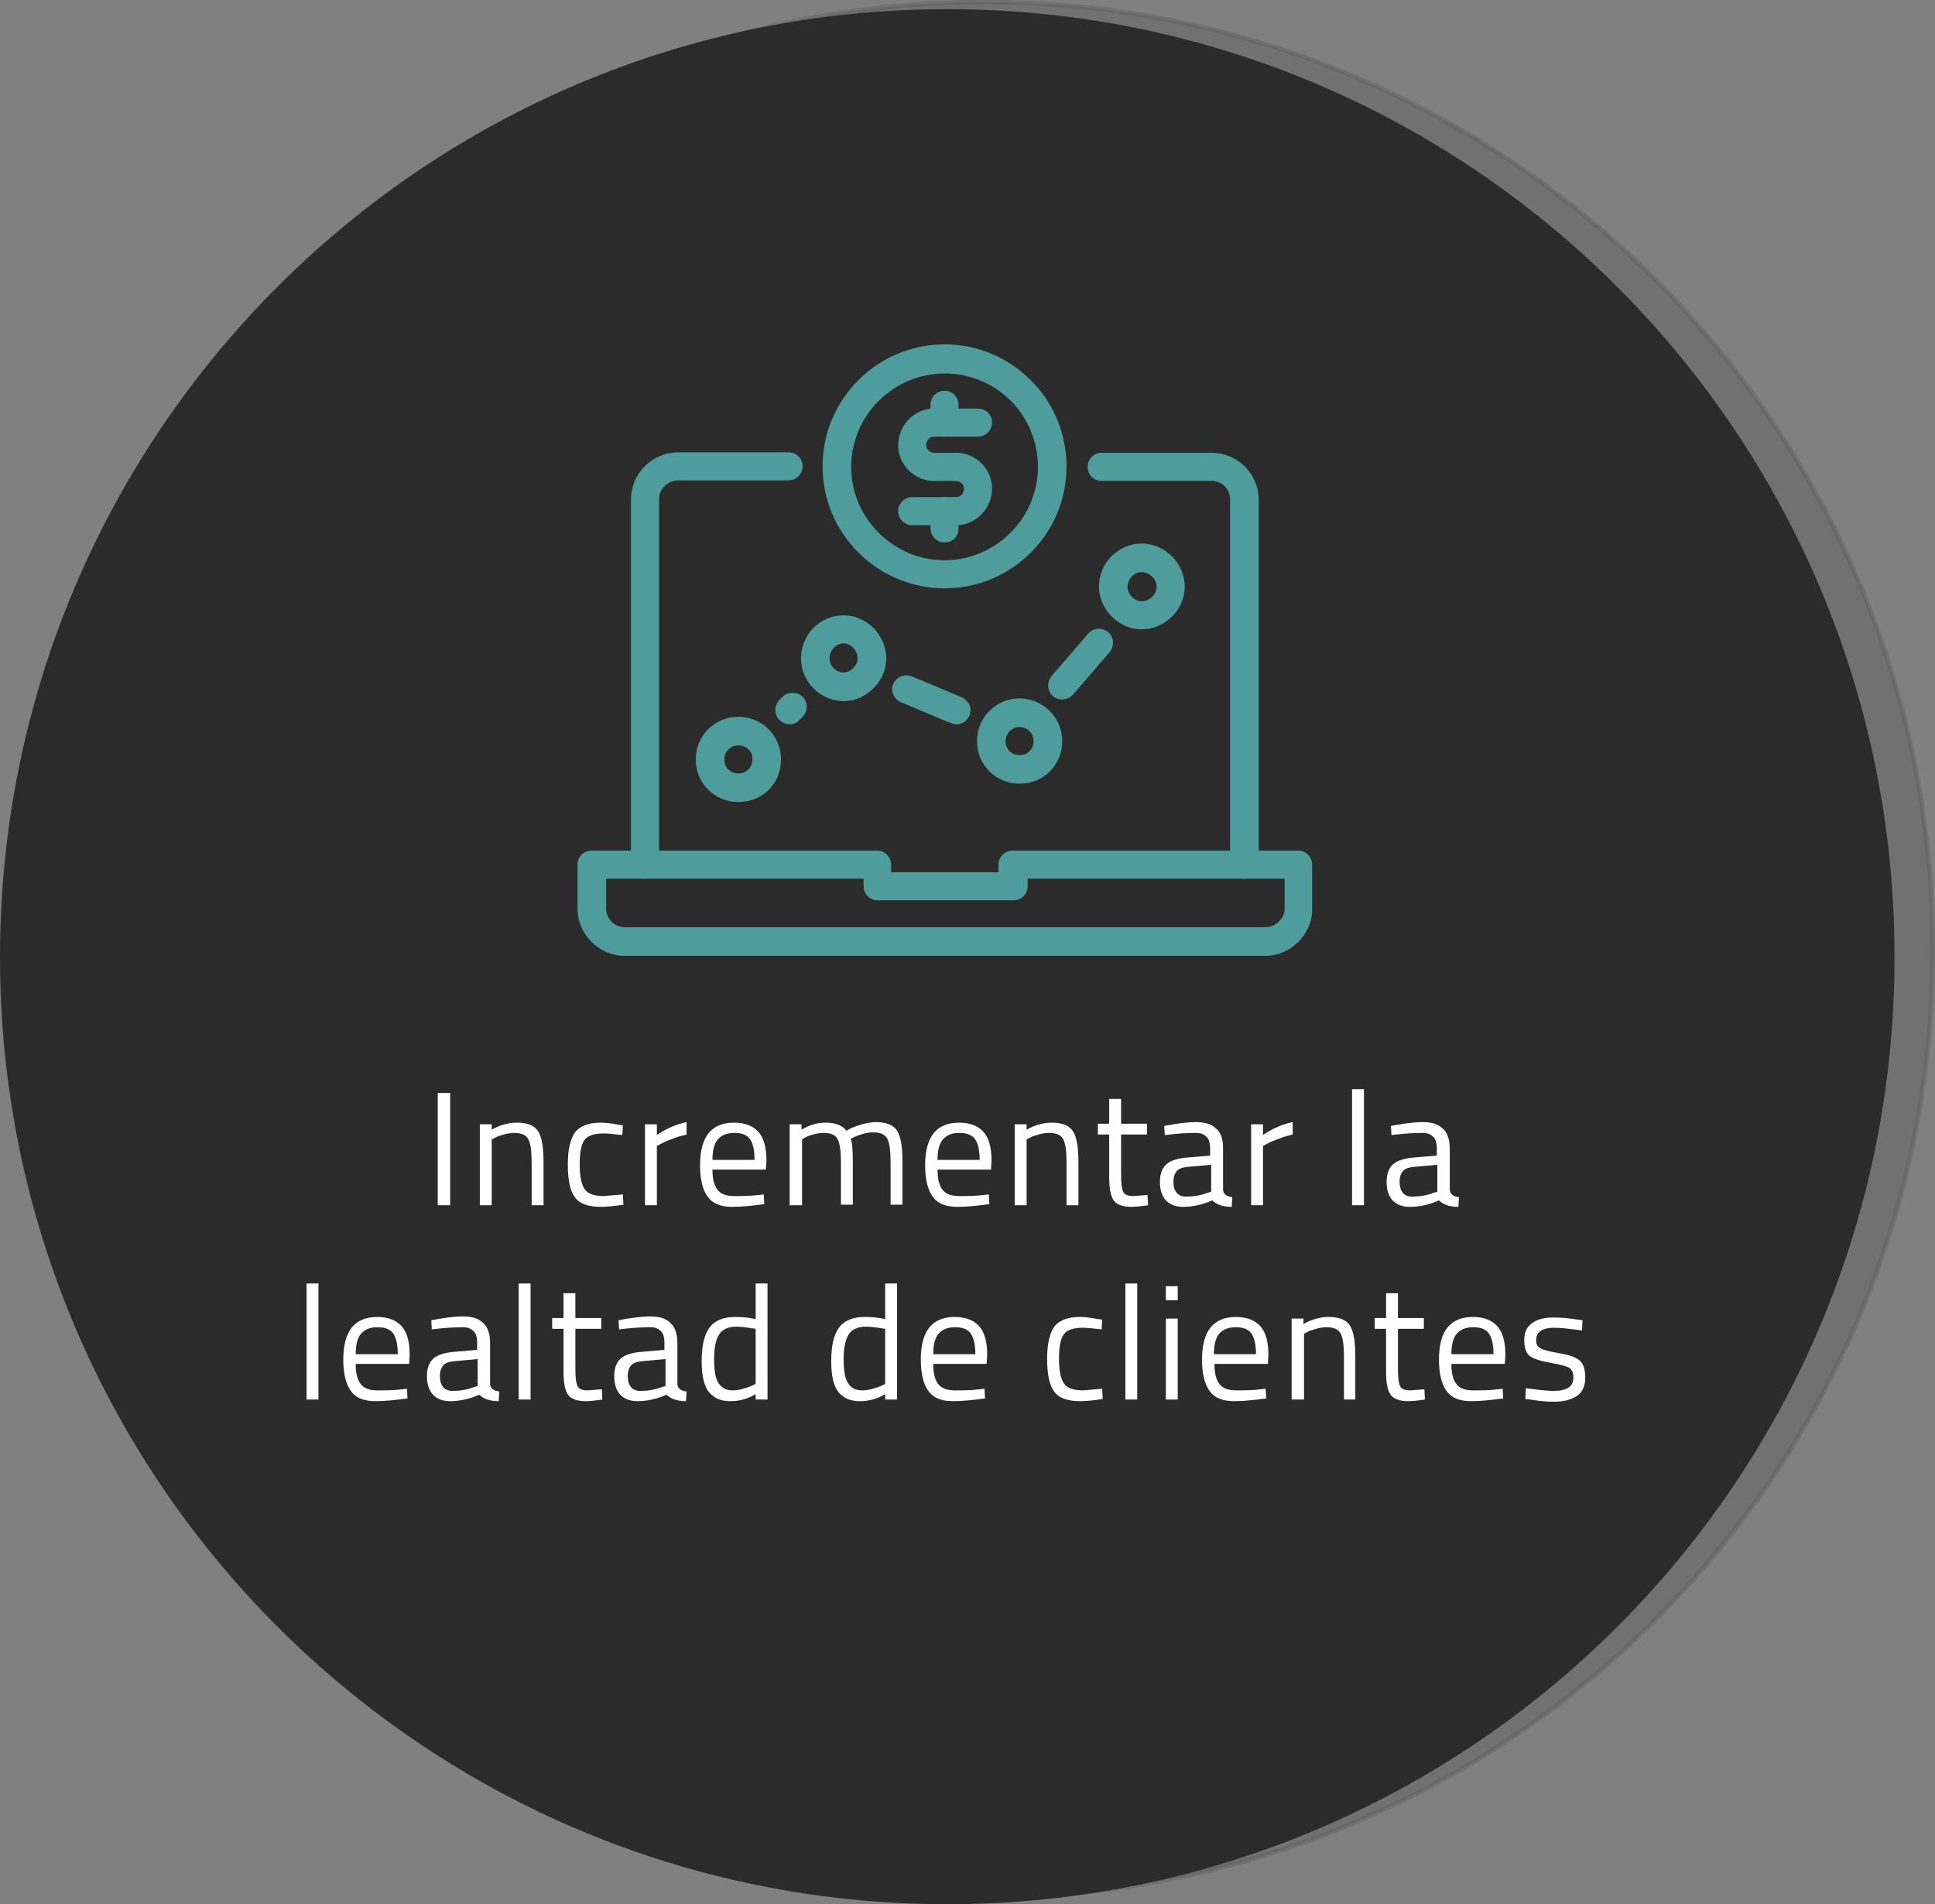 <?xml version="1.0" encoding="utf-8"?>
<!-- Generator: Adobe Illustrator 27.8.1, SVG Export Plug-In . SVG Version: 6.00 Build 0)  -->
<svg version="1.1" id="Layer_1" xmlns="http://www.w3.org/2000/svg" xmlns:xlink="http://www.w3.org/1999/xlink" x="0px" y="0px"
	 viewBox="0 0 358.5 352.8" style="enable-background:new 0 0 358.5 352.8;" xml:space="preserve">
<rect x="0" y="0" width="358.5" height="352.8" fill="#808080" stroke="none"/>
<style type="text/css">
	.st0{opacity:0.41;fill:#5C5C5C;stroke:#5C5C5C;stroke-width:0.882;stroke-miterlimit:10;}
	.st1{fill:#2B2B2B;}
	.st2{fill:#FFFFFF;}
	.st3{fill:#4E9C9B;}
</style>
<g>
	<path class="st0" d="M182.5,351.5L182.5,351.5C85.6,351.5,7,272.9,7,176v0C7,79,85.6,0.4,182.5,0.4h0C279.5,0.4,358.1,79,358.1,176
		v0C358.1,272.9,279.5,351.5,182.5,351.5z"/>
	<g>
		<path class="st1" d="M175.5,352.8L175.5,352.8C78.6,352.8,0,274.2,0,177.3v0C0,80.3,78.6,1.7,175.5,1.7h0
			c96.9,0,175.5,78.6,175.5,175.5v0C351.1,274.2,272.5,352.8,175.5,352.8z"/>
	</g>
	<g>
		<path class="st2" d="M81.1,223.3v-20.8h2.3v20.8H81.1z"/>
		<path class="st2" d="M91.1,223.3h-2.2v-15h2.2v1c1.6-0.9,3.2-1.3,4.6-1.3c2,0,3.3,0.5,4,1.6s1,3,1,5.8v7.9h-2.2v-7.9
			c0-2.1-0.2-3.5-0.6-4.3c-0.4-0.8-1.3-1.2-2.6-1.2c-0.6,0-1.3,0.1-2,0.3c-0.7,0.2-1.3,0.4-1.6,0.6l-0.6,0.3V223.3z"/>
		<path class="st2" d="M111.3,208c0.7,0,1.8,0.1,3.4,0.4l0.7,0.1l-0.1,1.8c-1.6-0.2-2.8-0.3-3.5-0.3c-1.7,0-2.9,0.4-3.5,1.2
			c-0.6,0.8-0.9,2.3-0.9,4.5c0,2.2,0.3,3.7,0.9,4.6c0.6,0.9,1.8,1.3,3.6,1.3l3.5-0.3l0.1,1.9c-1.9,0.3-3.2,0.4-4.2,0.4
			c-2.3,0-4-0.6-4.8-1.8c-0.9-1.2-1.3-3.2-1.3-6.1c0-2.8,0.5-4.8,1.4-6C107.5,208.6,109.1,208,111.3,208z"/>
		<path class="st2" d="M119.5,223.3v-15h2.2v2c1.7-1.2,3.6-2,5.5-2.4v2.3c-0.8,0.2-1.7,0.4-2.6,0.8c-0.9,0.3-1.6,0.6-2.1,0.9
			l-0.8,0.4v11H119.5z"/>
		<path class="st2" d="M140.6,221.4l0.9-0.1l0.1,1.8c-2.3,0.3-4.2,0.5-5.9,0.5c-2.2,0-3.7-0.6-4.6-1.9c-0.9-1.2-1.4-3.2-1.4-5.8
			c0-5.3,2.1-7.9,6.3-7.9c2,0,3.5,0.6,4.5,1.7c1,1.1,1.5,2.9,1.5,5.3l-0.1,1.7H132c0,1.7,0.3,2.9,0.9,3.7c0.6,0.8,1.6,1.2,3.1,1.2
			C137.5,221.6,139,221.6,140.6,221.4z M139.8,214.9c0-1.8-0.3-3.1-0.9-3.9c-0.6-0.8-1.6-1.1-2.9-1.1c-1.3,0-2.3,0.4-3,1.2
			c-0.7,0.8-1,2.1-1,3.8H139.8z"/>
		<path class="st2" d="M148.5,223.3h-2.2v-15h2.2v1c1.5-0.9,3-1.3,4.4-1.3c1.9,0,3.2,0.5,3.9,1.5c0.7-0.4,1.5-0.8,2.6-1.1
			c1-0.3,2-0.5,2.8-0.5c2,0,3.3,0.5,4,1.6c0.7,1.1,1,3,1,5.8v7.9h-2.2v-7.9c0-2.1-0.2-3.5-0.6-4.3c-0.4-0.8-1.3-1.2-2.6-1.2
			c-0.7,0-1.3,0.1-2,0.3s-1.2,0.4-1.6,0.6l-0.6,0.3c0.3,0.7,0.4,2.1,0.4,4.4v7.8h-2.2v-7.7c0-2.2-0.2-3.6-0.6-4.4
			c-0.4-0.8-1.2-1.2-2.6-1.2c-0.6,0-1.3,0.1-2,0.3s-1.2,0.4-1.5,0.6l-0.5,0.3V223.3z"/>
		<path class="st2" d="M182.3,221.4l0.9-0.1l0.1,1.8c-2.3,0.3-4.2,0.5-5.9,0.5c-2.2,0-3.7-0.6-4.6-1.9c-0.9-1.2-1.4-3.2-1.4-5.8
			c0-5.3,2.1-7.9,6.3-7.9c2,0,3.5,0.6,4.5,1.7c1,1.1,1.5,2.9,1.5,5.3l-0.1,1.7h-9.9c0,1.7,0.3,2.9,0.9,3.7c0.6,0.8,1.6,1.2,3.1,1.2
			C179.2,221.6,180.8,221.6,182.3,221.4z M181.5,214.9c0-1.8-0.3-3.1-0.9-3.9c-0.6-0.8-1.6-1.1-2.9-1.1c-1.3,0-2.3,0.4-3,1.2
			c-0.7,0.8-1,2.1-1,3.8H181.5z"/>
		<path class="st2" d="M190.3,223.3H188v-15h2.2v1c1.6-0.9,3.2-1.3,4.6-1.3c2,0,3.3,0.5,4,1.6s1,3,1,5.8v7.9h-2.2v-7.9
			c0-2.1-0.2-3.5-0.6-4.3c-0.4-0.8-1.3-1.2-2.6-1.2c-0.6,0-1.3,0.1-2,0.3c-0.7,0.2-1.3,0.4-1.6,0.6l-0.6,0.3V223.3z"/>
		<path class="st2" d="M212.5,210.2h-4.8v7.2c0,1.7,0.1,2.8,0.4,3.4c0.2,0.5,0.8,0.8,1.8,0.8l2.7-0.2l0.1,1.9
			c-1.3,0.2-2.4,0.3-3.1,0.3c-1.6,0-2.6-0.4-3.2-1.1c-0.6-0.8-0.9-2.2-0.9-4.4v-7.9h-2.1v-2h2.1v-4.6h2.2v4.6h4.8V210.2z"/>
		<path class="st2" d="M226.6,212.8v7.7c0.1,0.7,0.6,1.2,1.7,1.3l-0.1,1.8c-1.6,0-2.8-0.4-3.6-1.2c-1.8,0.8-3.6,1.2-5.4,1.2
			c-1.4,0-2.4-0.4-3.2-1.2c-0.7-0.8-1.1-1.9-1.1-3.4c0-1.5,0.4-2.5,1.1-3.2c0.7-0.7,1.9-1.1,3.5-1.3l4.7-0.4v-1.3
			c0-1-0.2-1.8-0.7-2.2c-0.4-0.4-1-0.7-1.8-0.7c-1.6,0-3.3,0.1-5,0.3l-0.9,0.1l-0.1-1.7c2.2-0.4,4.1-0.7,5.9-0.7
			c1.7,0,2.9,0.4,3.7,1.2C226.3,209.9,226.6,211.2,226.6,212.8z M217.4,218.9c0,1.8,0.8,2.8,2.3,2.8c1.4,0,2.7-0.2,4-0.7l0.7-0.2v-5
			l-4.4,0.4c-0.9,0.1-1.6,0.3-2,0.8C217.6,217.5,217.4,218.1,217.4,218.9z"/>
		<path class="st2" d="M231.8,223.3v-15h2.2v2c1.7-1.2,3.6-2,5.5-2.4v2.3c-0.8,0.2-1.7,0.4-2.6,0.8c-0.9,0.3-1.6,0.6-2.1,0.9
			l-0.8,0.4v11H231.8z"/>
		<path class="st2" d="M250.5,223.3v-21.5h2.2v21.5H250.5z"/>
		<path class="st2" d="M268.6,212.8v7.7c0.1,0.7,0.6,1.2,1.7,1.3l-0.1,1.8c-1.6,0-2.8-0.4-3.6-1.2c-1.8,0.8-3.6,1.2-5.4,1.2
			c-1.4,0-2.4-0.4-3.2-1.2c-0.7-0.8-1.1-1.9-1.1-3.4c0-1.5,0.4-2.5,1.1-3.2c0.7-0.7,1.9-1.1,3.5-1.3l4.7-0.4v-1.3
			c0-1-0.2-1.8-0.7-2.2c-0.4-0.4-1-0.7-1.8-0.7c-1.6,0-3.3,0.1-5,0.3l-0.9,0.1l-0.1-1.7c2.2-0.4,4.1-0.7,5.9-0.7
			c1.7,0,2.9,0.4,3.7,1.2C268.2,209.9,268.6,211.2,268.6,212.8z M259.3,218.9c0,1.8,0.8,2.8,2.3,2.8c1.4,0,2.7-0.2,4-0.7l0.7-0.2v-5
			l-4.4,0.4c-0.9,0.1-1.6,0.3-2,0.8C259.5,217.5,259.3,218.1,259.3,218.9z"/>
		<path class="st2" d="M56.8,259.3v-21.5H59v21.5H56.8z"/>
		<path class="st2" d="M74.5,257.4l0.9-0.1l0.1,1.8c-2.3,0.3-4.2,0.5-5.9,0.5c-2.2,0-3.7-0.6-4.6-1.9c-0.9-1.2-1.4-3.2-1.4-5.8
			c0-5.3,2.1-7.9,6.3-7.9c2,0,3.5,0.6,4.5,1.7c1,1.1,1.5,2.9,1.5,5.3l-0.1,1.7h-9.9c0,1.7,0.3,2.9,0.9,3.7c0.6,0.8,1.6,1.2,3.1,1.2
			C71.4,257.6,72.9,257.6,74.5,257.4z M73.7,250.9c0-1.8-0.3-3.1-0.9-3.9c-0.6-0.8-1.6-1.1-2.9-1.1c-1.3,0-2.3,0.4-3,1.2
			c-0.7,0.8-1,2.1-1,3.8H73.7z"/>
		<path class="st2" d="M90.8,248.8v7.7c0.1,0.7,0.6,1.2,1.7,1.3l-0.1,1.8c-1.6,0-2.8-0.4-3.6-1.2c-1.8,0.8-3.6,1.2-5.4,1.2
			c-1.4,0-2.4-0.4-3.2-1.2c-0.7-0.8-1.1-1.9-1.1-3.4c0-1.5,0.4-2.5,1.1-3.2c0.7-0.7,1.9-1.1,3.5-1.3l4.7-0.4v-1.3
			c0-1-0.2-1.8-0.7-2.2c-0.4-0.4-1-0.7-1.8-0.7c-1.6,0-3.3,0.1-5,0.3l-0.9,0.1l-0.1-1.7c2.2-0.4,4.1-0.7,5.9-0.7
			c1.7,0,2.9,0.4,3.7,1.2C90.4,245.9,90.8,247.2,90.8,248.8z M81.5,254.9c0,1.8,0.8,2.8,2.3,2.8c1.4,0,2.7-0.2,4-0.7l0.7-0.2v-5
			l-4.4,0.4c-0.9,0.1-1.6,0.3-2,0.8C81.7,253.5,81.5,254.1,81.5,254.9z"/>
		<path class="st2" d="M96.1,259.3v-21.5h2.2v21.5H96.1z"/>
		<path class="st2" d="M111.4,246.2h-4.8v7.2c0,1.7,0.1,2.8,0.4,3.4c0.2,0.5,0.8,0.8,1.8,0.8l2.7-0.2l0.1,1.9
			c-1.3,0.2-2.4,0.3-3.1,0.3c-1.6,0-2.6-0.4-3.2-1.1c-0.6-0.8-0.9-2.2-0.9-4.4v-7.9h-2.1v-2h2.1v-4.6h2.2v4.6h4.8V246.2z"/>
		<path class="st2" d="M125.5,248.8v7.7c0.1,0.7,0.6,1.2,1.7,1.3l-0.1,1.8c-1.6,0-2.8-0.4-3.6-1.2c-1.8,0.8-3.6,1.2-5.4,1.2
			c-1.4,0-2.4-0.4-3.2-1.2c-0.7-0.8-1.1-1.9-1.1-3.4c0-1.5,0.4-2.5,1.1-3.2c0.7-0.7,1.9-1.1,3.5-1.3l4.7-0.4v-1.3
			c0-1-0.2-1.8-0.7-2.2c-0.4-0.4-1-0.7-1.8-0.7c-1.6,0-3.3,0.1-5,0.3l-0.9,0.1l-0.1-1.7c2.2-0.4,4.1-0.7,5.9-0.7
			c1.7,0,2.9,0.4,3.7,1.2C125.1,245.9,125.5,247.2,125.5,248.8z M116.3,254.9c0,1.8,0.8,2.8,2.3,2.8c1.4,0,2.7-0.2,4-0.7l0.7-0.2v-5
			l-4.4,0.4c-0.9,0.1-1.6,0.3-2,0.8C116.5,253.5,116.3,254.1,116.3,254.9z"/>
		<path class="st2" d="M142.2,237.8v21.5H140v-1c-1.5,0.9-3.1,1.3-4.6,1.3c-0.8,0-1.5-0.1-2.1-0.3c-0.6-0.2-1.2-0.6-1.7-1.1
			c-1.1-1.1-1.6-3.1-1.6-6c0-2.9,0.5-5,1.5-6.3c1-1.3,2.6-1.9,4.8-1.9c1.2,0,2.4,0.1,3.7,0.4v-6.6H142.2z M134.4,257.4
			c0.4,0.1,0.8,0.2,1.4,0.2c0.6,0,1.2-0.1,1.9-0.3c0.7-0.2,1.3-0.4,1.7-0.6l0.6-0.3v-10.2c-1.3-0.2-2.5-0.4-3.6-0.4
			c-1.5,0-2.6,0.5-3.2,1.5c-0.6,1-0.9,2.5-0.9,4.5c0,2.3,0.3,3.9,1,4.7C133.7,257,134.1,257.2,134.4,257.4z"/>
		<path class="st2" d="M166.2,237.8v21.5H164v-1c-1.5,0.9-3.1,1.3-4.6,1.3c-0.8,0-1.5-0.1-2.1-0.3c-0.6-0.2-1.2-0.6-1.7-1.1
			c-1.1-1.1-1.6-3.1-1.6-6c0-2.9,0.5-5,1.5-6.3c1-1.3,2.6-1.9,4.8-1.9c1.2,0,2.4,0.1,3.7,0.4v-6.6H166.2z M158.4,257.4
			c0.4,0.1,0.8,0.2,1.4,0.2c0.6,0,1.2-0.1,1.9-0.3c0.7-0.2,1.3-0.4,1.7-0.6l0.6-0.3v-10.2c-1.3-0.2-2.5-0.4-3.6-0.4
			c-1.5,0-2.6,0.5-3.2,1.5c-0.6,1-0.9,2.5-0.9,4.5c0,2.3,0.3,3.9,1,4.7C157.7,257,158,257.2,158.4,257.4z"/>
		<path class="st2" d="M181.5,257.4l0.9-0.1l0.1,1.8c-2.3,0.3-4.2,0.5-5.9,0.5c-2.2,0-3.7-0.6-4.6-1.9c-0.9-1.2-1.4-3.2-1.4-5.8
			c0-5.3,2.1-7.9,6.3-7.9c2,0,3.5,0.6,4.5,1.7c1,1.1,1.5,2.9,1.5,5.3l-0.1,1.7h-9.9c0,1.7,0.3,2.9,0.9,3.7c0.6,0.8,1.6,1.2,3.1,1.2
			C178.4,257.6,179.9,257.6,181.5,257.4z M180.7,250.9c0-1.8-0.3-3.1-0.9-3.9c-0.6-0.8-1.6-1.1-2.9-1.1c-1.3,0-2.3,0.4-3,1.2
			c-0.7,0.8-1,2.1-1,3.8H180.7z"/>
		<path class="st2" d="M200.1,244c0.7,0,1.8,0.1,3.4,0.4l0.7,0.1l-0.1,1.8c-1.6-0.2-2.8-0.3-3.5-0.3c-1.7,0-2.9,0.4-3.5,1.2
			c-0.6,0.8-0.9,2.3-0.9,4.5c0,2.2,0.3,3.7,0.9,4.6c0.6,0.9,1.8,1.3,3.6,1.3l3.5-0.3l0.1,1.9c-1.9,0.3-3.2,0.4-4.2,0.4
			c-2.3,0-4-0.6-4.8-1.8c-0.9-1.2-1.3-3.2-1.3-6.1c0-2.8,0.5-4.8,1.4-6C196.3,244.6,197.9,244,200.1,244z"/>
		<path class="st2" d="M208.5,259.3v-21.5h2.2v21.5H208.5z"/>
		<path class="st2" d="M216,240.9v-2.6h2.2v2.6H216z M216,259.3v-15h2.2v15H216z"/>
		<path class="st2" d="M233.6,257.4l0.9-0.1l0.1,1.8c-2.3,0.3-4.2,0.5-5.9,0.5c-2.2,0-3.7-0.6-4.6-1.9c-0.9-1.2-1.4-3.2-1.4-5.8
			c0-5.3,2.1-7.9,6.3-7.9c2,0,3.5,0.6,4.5,1.7c1,1.1,1.5,2.9,1.5,5.3l-0.1,1.7H225c0,1.7,0.3,2.9,0.9,3.7c0.6,0.8,1.6,1.2,3.1,1.2
			C230.5,257.6,232,257.6,233.6,257.4z M232.7,250.9c0-1.8-0.3-3.1-0.9-3.9c-0.6-0.8-1.6-1.1-2.9-1.1c-1.3,0-2.3,0.4-3,1.2
			c-0.7,0.8-1,2.1-1,3.8H232.7z"/>
		<path class="st2" d="M241.5,259.3h-2.2v-15h2.2v1c1.6-0.9,3.2-1.3,4.6-1.3c2,0,3.3,0.5,4,1.6s1,3,1,5.8v7.9H249v-7.9
			c0-2.1-0.2-3.5-0.6-4.3c-0.4-0.8-1.3-1.2-2.6-1.2c-0.6,0-1.3,0.1-2,0.3c-0.7,0.2-1.3,0.4-1.6,0.6l-0.6,0.3V259.3z"/>
		<path class="st2" d="M263.8,246.2H259v7.2c0,1.7,0.1,2.8,0.4,3.4c0.2,0.5,0.8,0.8,1.8,0.8l2.7-0.2l0.1,1.9
			c-1.3,0.2-2.4,0.3-3.1,0.3c-1.6,0-2.6-0.4-3.2-1.1c-0.6-0.8-0.9-2.2-0.9-4.4v-7.9h-2.1v-2h2.1v-4.6h2.2v4.6h4.8V246.2z"/>
		<path class="st2" d="M277.5,257.4l0.9-0.1l0.1,1.8c-2.3,0.3-4.2,0.5-5.9,0.5c-2.2,0-3.7-0.6-4.6-1.9c-0.9-1.2-1.4-3.2-1.4-5.8
			c0-5.3,2.1-7.9,6.3-7.9c2,0,3.5,0.6,4.5,1.7c1,1.1,1.5,2.9,1.5,5.3l-0.1,1.7h-9.9c0,1.7,0.3,2.9,0.9,3.7c0.6,0.8,1.6,1.2,3.1,1.2
			C274.5,257.6,276,257.6,277.5,257.4z M276.7,250.9c0-1.8-0.3-3.1-0.9-3.9c-0.6-0.8-1.6-1.1-2.9-1.1c-1.3,0-2.3,0.4-3,1.2
			c-0.7,0.8-1,2.1-1,3.8H276.7z"/>
		<path class="st2" d="M287.9,246c-2.2,0-3.3,0.8-3.3,2.3c0,0.7,0.2,1.2,0.8,1.5c0.5,0.3,1.6,0.6,3.4,0.9c1.8,0.3,3,0.7,3.8,1.3
			c0.7,0.6,1.1,1.6,1.1,3.2s-0.5,2.7-1.5,3.4c-1,0.7-2.4,1.1-4.3,1.1c-1.2,0-2.7-0.1-4.4-0.4l-0.9-0.1l0.1-2c2.3,0.3,4,0.5,5.2,0.5
			c1.2,0,2-0.2,2.7-0.6c0.6-0.4,0.9-1,0.9-1.9s-0.3-1.5-0.8-1.8c-0.5-0.3-1.7-0.6-3.4-0.9c-1.8-0.3-3-0.7-3.8-1.2
			c-0.7-0.5-1.1-1.5-1.1-3s0.5-2.5,1.5-3.2c1-0.7,2.3-1,3.9-1c1.2,0,2.7,0.1,4.6,0.4l0.8,0.1l-0.1,1.9
			C290.9,246.2,289.2,246,287.9,246z"/>
	</g>
	<g>
		<g>
			<path class="st3" d="M230.5,162.8c-1.5,0-2.6-1.2-2.6-2.6V92.5c0-1.9-1.5-3.4-3.4-3.4h-20.4c-1.5,0-2.6-1.2-2.6-2.6
				c0-1.5,1.2-2.6,2.6-2.6h20.4c4.8,0,8.7,3.9,8.7,8.7v67.7C233.1,161.7,232,162.8,230.5,162.8z M119.5,162.8
				c-1.5,0-2.6-1.2-2.6-2.6V92.5c0-4.8,4-8.7,8.8-8.7h20.4c1.5,0,2.6,1.2,2.6,2.6c0,1.5-1.2,2.6-2.6,2.6h-20.4
				c-1.9,0-3.6,1.6-3.6,3.4v67.7C122.2,161.7,121,162.8,119.5,162.8z"/>
			<path class="st3" d="M234.4,177.1H115.7c-4.7,0-8.7-4-8.7-8.7v-8.2c0-1.5,1.2-2.6,2.6-2.6h52.9c1.5,0,2.6,1.2,2.6,2.6v1.4h19.9
				v-1.4c0-1.5,1.2-2.6,2.6-2.6h52.9c1.5,0,2.6,1.2,2.6,2.6v8.2C243.2,173.1,239.1,177.1,234.4,177.1z M112.3,162.8v5.6
				c0,1.8,1.6,3.4,3.4,3.4h118.7c1.9,0,3.6-1.6,3.6-3.4v-5.6h-47.6v1.4c0,1.5-1.2,2.6-2.6,2.6h-25.2c-1.5,0-2.6-1.2-2.6-2.6v-1.4
				H112.3z"/>
			<path class="st3" d="M136.8,148.6c-4.4,0-7.9-3.5-7.9-7.9c0-4.4,3.5-7.9,7.9-7.9c4.4,0,7.9,3.5,7.9,7.9
				C144.7,145.2,141.3,148.6,136.8,148.6z M136.8,138.1c-1.5,0-2.6,1.2-2.6,2.6c0,1.5,1.1,2.6,2.6,2.6c1.5,0,2.6-1.1,2.6-2.6
				C139.5,139.3,138.3,138.1,136.8,138.1z"/>
			<path class="st3" d="M175,109c-12.4,0-22.6-10.1-22.6-22.6c0-12.4,10.1-22.6,22.6-22.6c12.4,0,22.6,10.1,22.6,22.6
				C197.6,98.9,187.5,109,175,109z M175,69.2c-9.5,0-17.3,7.8-17.3,17.3c0,9.5,7.8,17.3,17.3,17.3c9.5,0,17.3-7.8,17.3-17.3
				C192.3,76.9,184.6,69.2,175,69.2z"/>
			<path class="st3" d="M173,89.1c-3.6,0-6.6-3-6.6-6.6c0-3.7,3-6.8,6.6-6.8c1.5,0,2.6,1.2,2.6,2.6c0,1.5-1.2,2.6-2.6,2.6
				c-0.7,0-1.4,0.6-1.4,1.6c0,0.7,0.7,1.4,1.4,1.4c1.5,0,2.6,1.2,2.6,2.6C175.6,87.9,174.5,89.1,173,89.1z"/>
			<path class="st3" d="M177.2,97.3c-1.5,0-2.6-1.2-2.6-2.6s1.2-2.6,2.6-2.6c0.7,0,1.4-0.6,1.4-1.6c0-0.7-0.7-1.4-1.4-1.4
				c-1.5,0-2.6-1.2-2.6-2.6c0-1.5,1.2-2.6,2.6-2.6c3.6,0,6.6,3,6.6,6.6C183.8,94.2,180.8,97.3,177.2,97.3z"/>
			<path class="st3" d="M177.2,89.1H173c-1.5,0-2.6-1.2-2.6-2.6c0-1.5,1.2-2.6,2.6-2.6h4.2c1.5,0,2.6,1.2,2.6,2.6
				C179.8,87.9,178.6,89.1,177.2,89.1z"/>
			<path class="st3" d="M177.2,97.3H169c-1.5,0-2.6-1.2-2.6-2.6s1.2-2.6,2.6-2.6h8.2c1.5,0,2.6,1.2,2.6,2.6S178.6,97.3,177.2,97.3z"
				/>
			<path class="st3" d="M181.2,80.9H173c-1.5,0-2.6-1.2-2.6-2.6c0-1.5,1.2-2.6,2.6-2.6h8.2c1.5,0,2.6,1.2,2.6,2.6
				C183.8,79.7,182.6,80.9,181.2,80.9z"/>
			<path class="st3" d="M175,80.9c-1.5,0-2.6-1.2-2.6-2.6V75c0-1.5,1.2-2.6,2.6-2.6c1.5,0,2.6,1.2,2.6,2.6v3.2
				C177.6,79.7,176.5,80.9,175,80.9z"/>
			<path class="st3" d="M175,100.5c-1.5,0-2.6-1.2-2.6-2.6v-3.2c0-1.5,1.2-2.6,2.6-2.6c1.5,0,2.6,1.2,2.6,2.6v3.2
				C177.6,99.4,176.5,100.5,175,100.5z"/>
			<path class="st3" d="M156.3,129.9c-4.3,0-7.9-3.6-7.9-7.9c0-4.4,3.5-8,7.9-8c4.3,0,7.9,3.7,7.9,8
				C164.2,126.2,160.5,129.9,156.3,129.9z M156.3,119.2c-1.4,0-2.6,1.3-2.6,2.8c0,1.4,1.2,2.6,2.6,2.6c1.3,0,2.6-1.3,2.6-2.6
				C158.9,120.6,157.7,119.2,156.3,119.2z"/>
			<path class="st3" d="M188.9,145.2c-4.4,0-7.9-3.5-7.9-7.9c0-4.3,3.5-7.9,7.9-7.9c4.3,0,7.9,3.5,7.9,7.9
				C196.8,141.8,193.3,145.2,188.9,145.2z M188.9,134.7c-1.4,0-2.6,1.2-2.6,2.6c0,1.5,1.1,2.6,2.6,2.6c1.5,0,2.6-1.1,2.6-2.6
				C191.5,135.9,190.3,134.7,188.9,134.7z"/>
			<path class="st3" d="M211.5,116.6c-4.2,0-7.9-3.7-7.9-7.9c0-4.4,3.6-8,7.9-8c4.4,0,8,3.7,8,8C219.5,113,215.8,116.6,211.5,116.6z
				 M211.5,106c-1.4,0-2.6,1.3-2.6,2.8c0,1.3,1.3,2.6,2.6,2.6c1.5,0,2.8-1.3,2.8-2.6C214.3,107.3,213,106,211.5,106z"/>
			<path class="st3" d="M146.3,134.2c-0.7,0-1.3-0.3-1.9-0.8c-1-1-1-2.7,0-3.7l0.6-0.6c1-1,2.7-1,3.7,0c1,1,1,2.7,0,3.7l-0.6,0.6
				C147.6,134,146.9,134.2,146.3,134.2z"/>
			<path class="st3" d="M177.2,134.2c-0.3,0-0.7-0.1-1-0.2l-9.3-3.9c-1.3-0.6-2-2.1-1.4-3.4c0.6-1.3,2.1-1.9,3.4-1.4l9.3,3.9
				c1.3,0.6,2,2.1,1.4,3.4C179.2,133.6,178.2,134.2,177.2,134.2z"/>
			<path class="st3" d="M196.8,129.6c-0.6,0-1.2-0.2-1.7-0.6c-1.1-0.9-1.2-2.6-0.3-3.7l6.8-7.9c0.9-1.1,2.6-1.2,3.7-0.3
				c1.1,0.9,1.2,2.6,0.3,3.7l-6.8,7.9C198.3,129.3,197.5,129.6,196.8,129.6z"/>
		</g>
	</g>
</g>
</svg>
